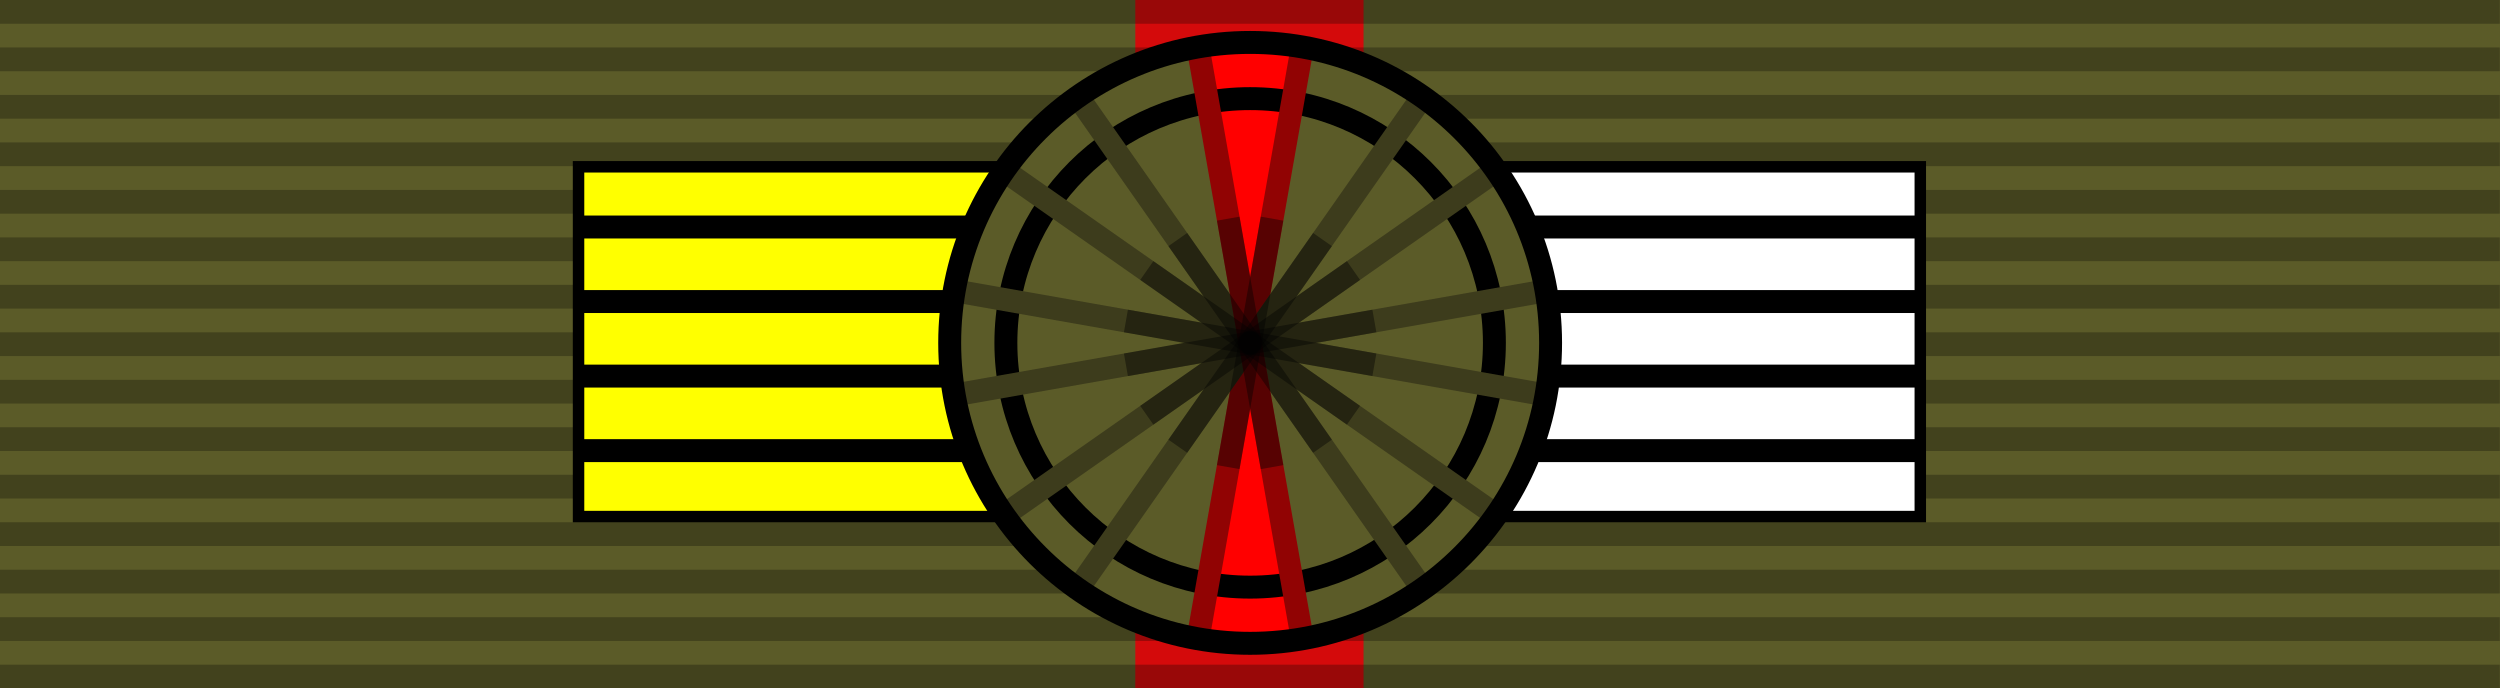 <?xml version="1.0" encoding="utf-8"?>
<!-- Generator: Adobe Illustrator 16.0.0, SVG Export Plug-In . SVG Version: 6.00 Build 0)  -->
<!DOCTYPE svg PUBLIC "-//W3C//DTD SVG 1.1//EN" "http://www.w3.org/Graphics/SVG/1.1/DTD/svg11.dtd">
<svg version="1.1"
	 id="svg2" inkscape:version="0.48.4 r9939" sodipodi:docname="Order of the Golden Lion of Nassau Ribbon bar.svg" xmlns:inkscape="http://www.inkscape.org/namespaces/inkscape" xmlns:cc="http://creativecommons.org/ns#" xmlns:svg="http://www.w3.org/2000/svg" xmlns:rdf="http://www.w3.org/1999/02/22-rdf-syntax-ns#" xmlns:dc="http://purl.org/dc/elements/1.1/" xmlns:sodipodi="http://sodipodi.sourceforge.net/DTD/sodipodi-0.dtd"
	 xmlns="http://www.w3.org/2000/svg" xmlns:xlink="http://www.w3.org/1999/xlink" x="0px" y="0px" width="218px" height="60px"
	 viewBox="0 0 218 60" enable-background="new 0 0 218 60" xml:space="preserve">
<rect id="rect3751-7-0-9_1_" fill="#5B5B28" width="218.469" height="60"/>
<sodipodi:namedview  id="namedview8" inkscape:window-height="1018" inkscape:window-width="1920" inkscape:pageshadow="2" inkscape:pageopacity="0" inkscape:window-x="-8" inkscape:window-y="-8" inkscape:current-layer="svg2" inkscape:window-maximized="1" borderopacity="1" pagecolor="#ffffff" inkscape:zoom="0.9276722" guidetolerance="10" gridtolerance="10" inkscape:cx="110.71938" inkscape:cy="60.489511" bordercolor="#666666" showgrid="false" objecttolerance="10">
	</sodipodi:namedview>
<rect id="rect3751-7-0-9" x="99" fill="#D40A0B" width="19.9" height="60"/>
<path id="path6" opacity="0.15" stroke="#000000" stroke-width="218" stroke-dasharray="2.07" enable-background="new    " d="
	M109,0v60"/>
<path id="path6_1_" opacity="0.15" stroke="#000000" stroke-width="218" stroke-dasharray="2.07" enable-background="new    " d="
	M108.95,0v60"/>
<g>
	<g>
		<g>
			<path fill="#FFFF00" stroke="#000000" d="M50.449,14.545h58.501v30.5H50.449V14.545z"/>
			<path fill="#FFFFFF" stroke="#000000" d="M108.95,14.545h58.5v30.5h-58.5V14.545z"/>
		</g>
		<g>
			<path fill="none" stroke="#000000" stroke-width="2" d="M50.449,19.795H167.45"/>
			<path fill="none" stroke="#000000" stroke-width="2" d="M50.449,26.295H167.45"/>
			<path fill="none" stroke="#000000" stroke-width="2" d="M50.449,32.795H167.45"/>
			<path fill="none" stroke="#000000" stroke-width="2" d="M50.449,39.295H167.45"/>
		</g>
	</g>
	<g>
		<circle fill="#5B5B28" cx="109.012" cy="29.689" r="26.199"/>
		<path id="path7445_2_" fill="#FF0000" d="M109.136,29.712l-4.624-25.625l0,0h9.499l0,0L109.136,29.712z"/>
		<path id="path7443_2_" fill="#FF0000" d="M109.136,29.712l-4.374,26l0,0h9.124l0,0L109.136,29.712z"/>
		<circle fill="none" stroke="#000000" stroke-width="2" cx="109.012" cy="29.899" r="21.299"/>
		<g>
			<path fill="none" stroke="#910303" stroke-width="2" d="M104.463,55.701l9.099-51.604"/>
			<path fill="none" stroke="#3D3C1C" stroke-width="2" d="M93.986,51.361l30.052-42.924"/>
			<path fill="none" stroke="#3D3C1C" stroke-width="2" d="M87.551,44.927l42.922-30.055"/>
			<path fill="none" stroke="#3D3C1C" stroke-width="2" d="M83.211,34.449l51.602-9.1"/>
			<path fill="none" stroke="#3D3C1C" stroke-width="2" d="M83.211,25.35l51.602,9.1"/>
			<path fill="none" stroke="#3D3C1C" stroke-width="2" d="M87.551,14.872l42.922,30.055"/>
			<path fill="none" stroke="#3D3C1C" stroke-width="2" d="M93.986,8.438l30.052,42.924"/>
			<path fill="none" stroke="#910303" stroke-width="2" d="M104.463,4.098l9.099,51.604"/>
		</g>
		<g>
			<path fill="none" stroke="#000000" stroke-width="2" stroke-opacity="0.4" d="M113.562,4.098"/>
			<path fill="none" stroke="#000000" stroke-width="2" stroke-opacity="0.4" d="M104.463,55.701"/>
			<path fill="none" stroke="#000000" stroke-width="2" stroke-opacity="0.4" d="M130.474,14.872"/>
			<path fill="none" stroke="#000000" stroke-width="2" stroke-opacity="0.4" d="M87.551,44.927"/>
			<path fill="none" stroke="#000000" stroke-width="2" stroke-opacity="0.4" d="M134.813,25.35"/>
			<path fill="none" stroke="#000000" stroke-width="2" stroke-opacity="0.4" d="M83.211,34.449"/>
			<path fill="none" stroke="#000000" stroke-width="2" stroke-opacity="0.4" d="M134.813,34.449"/>
			<path fill="none" stroke="#000000" stroke-width="2" stroke-opacity="0.4" d="M83.211,25.35"/>
			<path fill="none" stroke="#000000" stroke-width="2" stroke-opacity="0.4" d="M130.474,44.927"/>
			<path fill="none" stroke="#000000" stroke-width="2" stroke-opacity="0.4" d="M87.551,14.872"/>
			<path fill="none" stroke="#3D3C1C" stroke-opacity="0.4" d="M124.038,51.361"/>
			<path fill="none" stroke="#3D3C1C" stroke-opacity="0.4" d="M93.986,8.438"/>
			<path fill="none" stroke="#000000" stroke-width="2" stroke-opacity="0.4" d="M113.562,55.701"/>
			<path fill="none" stroke="#000000" stroke-width="2" stroke-opacity="0.4" d="M104.463,4.098"/>
		</g>
		<g>
			<path fill="none" stroke="#000000" stroke-width="2" stroke-opacity="0.4" d="M107.102,40.732l3.819-21.666"/>
			<path fill="none" stroke="#000000" stroke-width="2" stroke-opacity="0.4" d="M102.704,38.911l12.618-18.021"/>
			<path fill="none" stroke="#000000" stroke-width="2" stroke-opacity="0.4" d="M100.002,36.21l18.02-12.619"/>
			<path fill="none" stroke="#000000" stroke-width="2" stroke-opacity="0.4" d="M98.18,31.81l21.665-3.82"/>
			<path fill="none" stroke="#000000" stroke-width="2" stroke-opacity="0.4" d="M98.18,27.989l21.665,3.82"/>
			<path fill="none" stroke="#000000" stroke-width="2" stroke-opacity="0.4" d="M100.002,23.589l18.02,12.621"/>
			<path fill="none" stroke="#000000" stroke-width="2" stroke-opacity="0.4" d="M102.704,20.888l12.618,18.023"/>
			<path fill="none" stroke="#000000" stroke-width="2" stroke-opacity="0.4" d="M107.102,19.066l3.819,21.666"/>
		</g>
		<circle fill="none" stroke="#000000" stroke-width="2" cx="109.012" cy="29.899" r="26.199"/>
	</g>
</g>
</svg>

